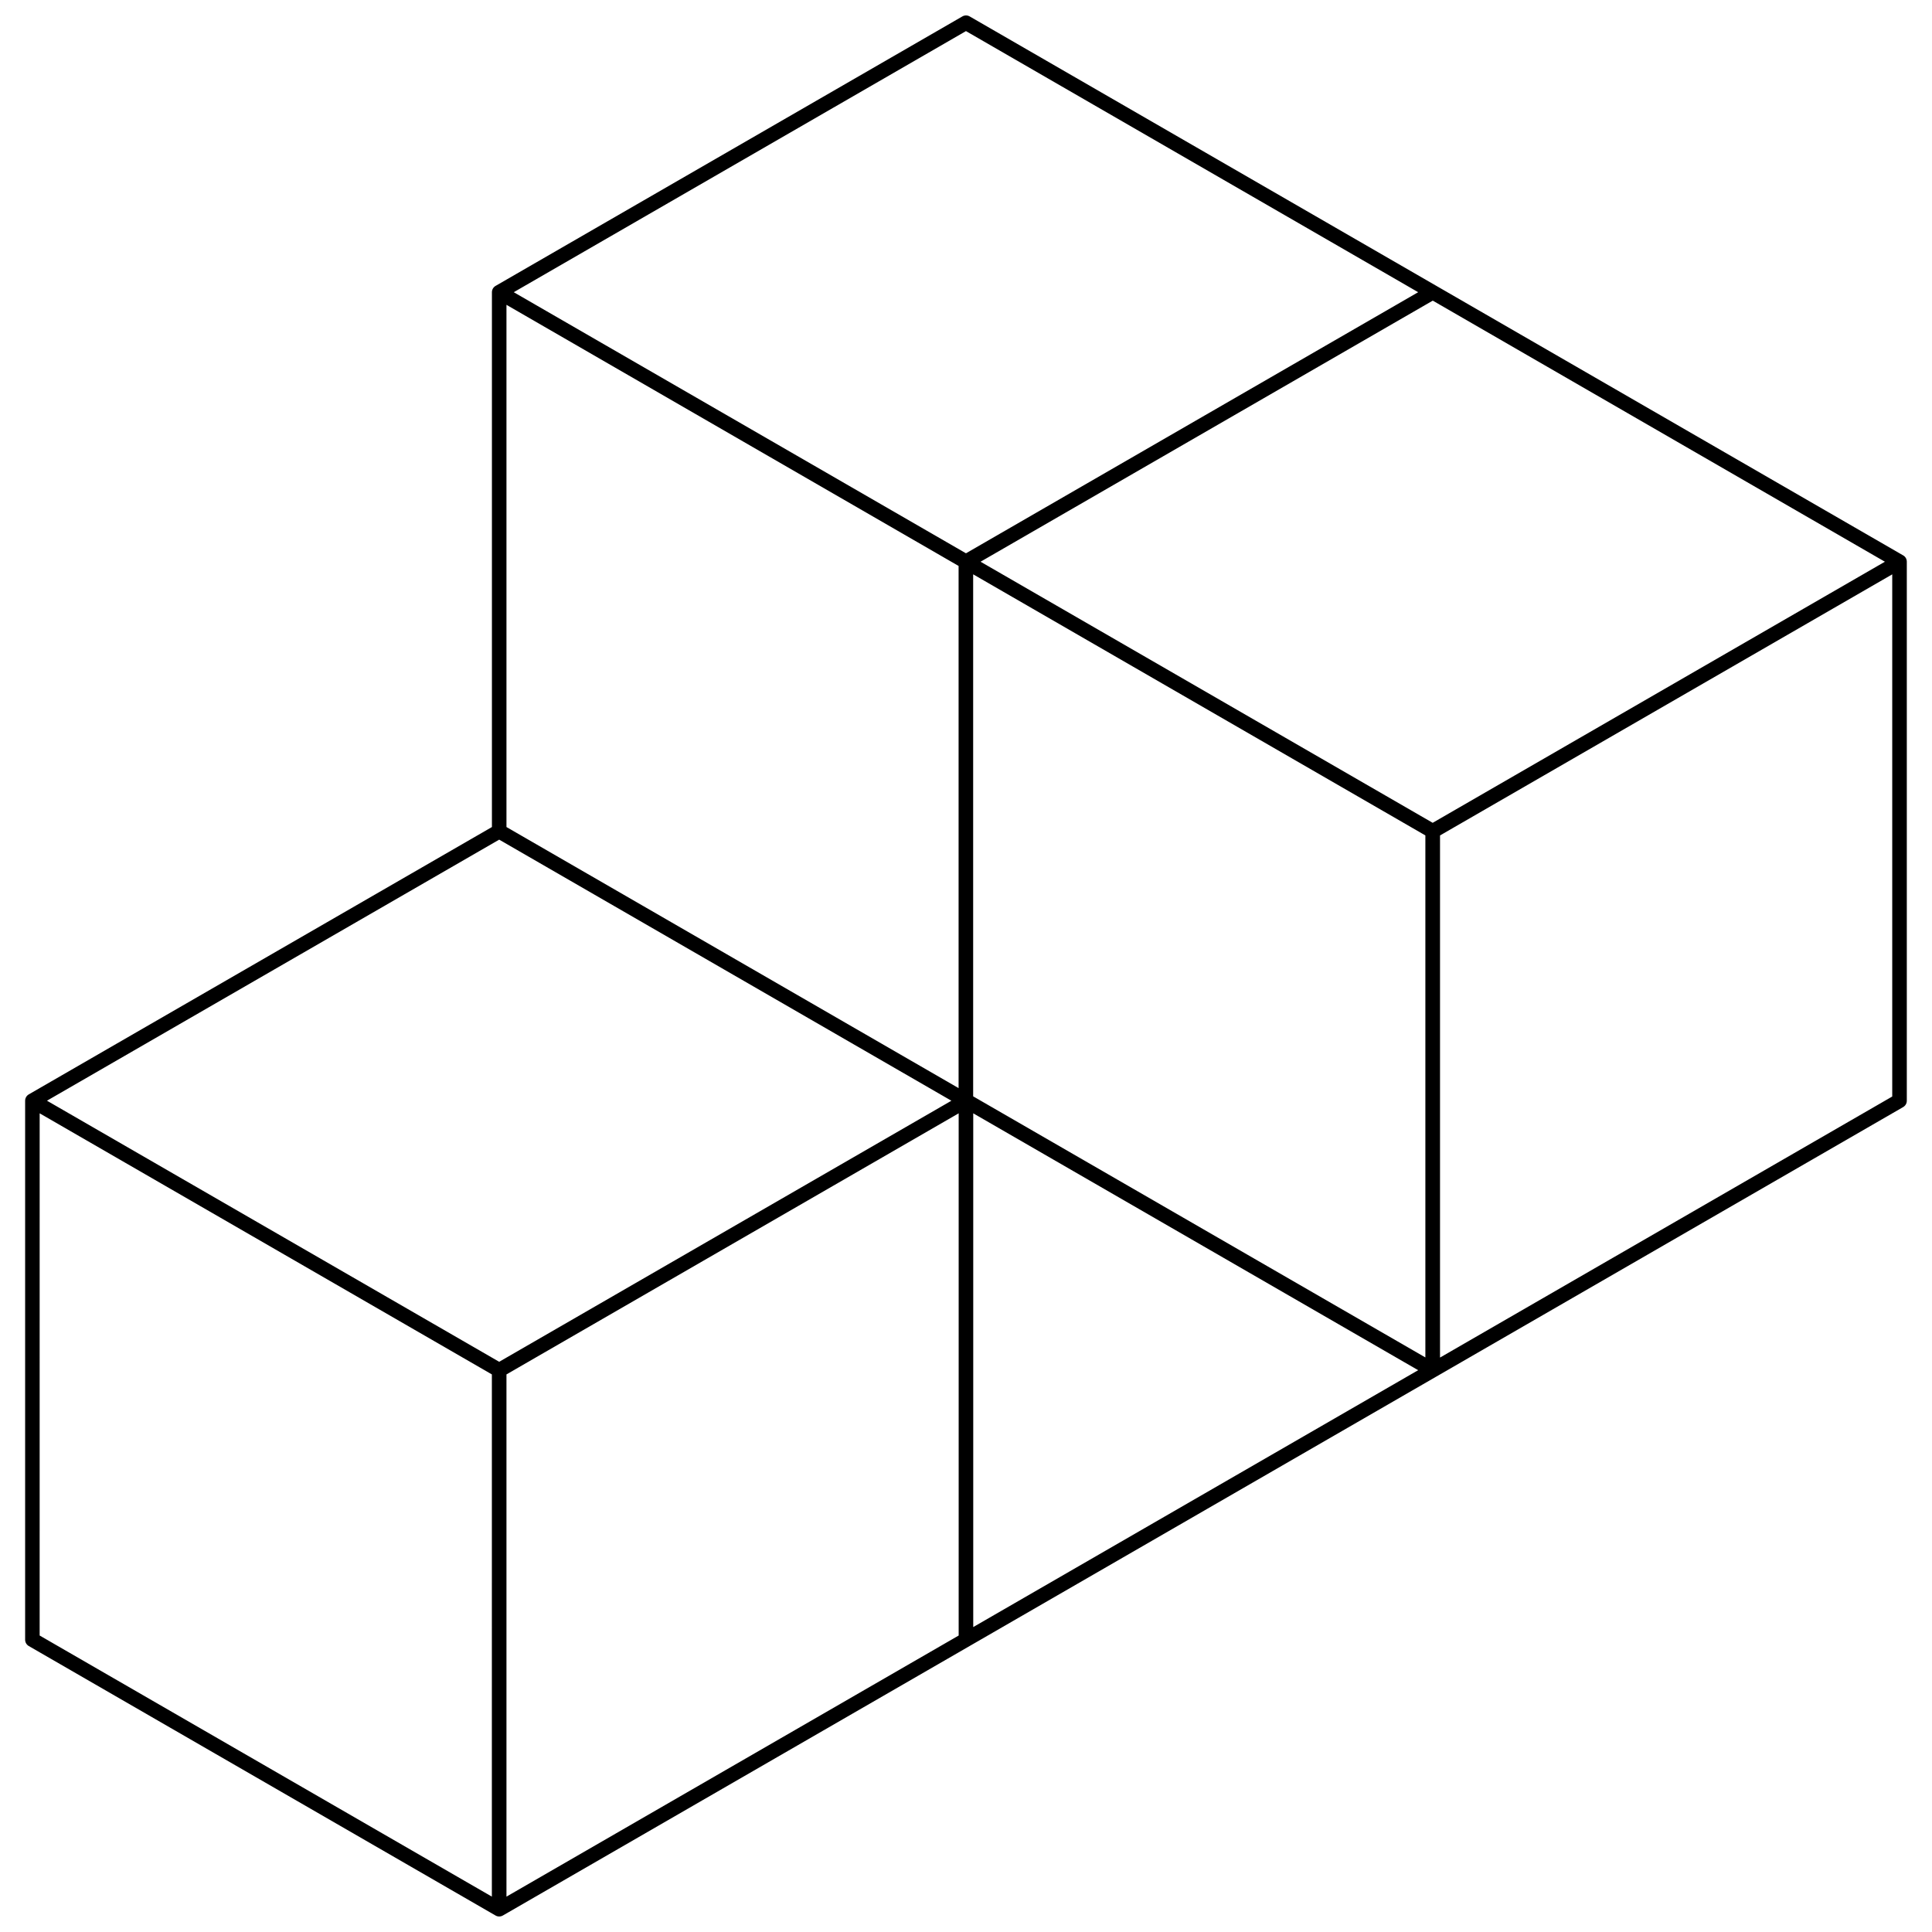 <?xml version="1.0" encoding="UTF-8"?>
<!-- Uploaded to: SVG Repo, www.svgrepo.com, Generator: SVG Repo Mixer Tools -->
<svg width="800px" height="800px" version="1.1" viewBox="144 144 512 512" xmlns="http://www.w3.org/2000/svg">
 <defs>
  <clipPath id="a">
   <path d="m150 148.09h500v503.81h-500z"/>
  </clipPath>
 </defs>
 <g clip-path="url(#a)">
  <path d="m648.37 291.19-123.7-71.422-0.965 1.672 0.965-1.672-123.7-71.418c-0.598-0.344-1.336-0.344-1.93 0l-123.71 71.418c-0.598 0.348-0.965 0.984-0.965 1.676v141.73l-122.74 70.852c-0.598 0.348-0.965 0.984-0.965 1.676v142.84-0.004c0 0.691 0.367 1.328 0.965 1.676l123.7 71.418c0.598 0.344 1.336 0.344 1.934 0l247.41-142.84 123.69-71.406v-0.004c0.598-0.344 0.965-0.98 0.965-1.672v-142.84c0.008-0.691-0.355-1.336-0.953-1.684zm-4.852 1.672-119.84 69.191-119.82-69.191 119.84-69.191zm-245.48 1.121v138.38l-119.82-69.191v-138.39zm123.7 209.75-119.84-69.191v-138.34l119.84 69.191zm-245.45-137.22 119.84 69.191-119.84 69.184-119.84-69.191zm1.93 141.72 119.84-69.191v138.39l-119.84 69.195zm123.7-69.191 117.91 68.074-117.91 68.074zm-1.926-286.8 119.84 69.195-119.84 69.191-119.84-69.191zm-245.48 286.8 119.84 69.191-0.004 138.39-119.84-69.195zm371.11 64.727v-138.37l119.84-69.191v138.38z"/>
 </g>
</svg>